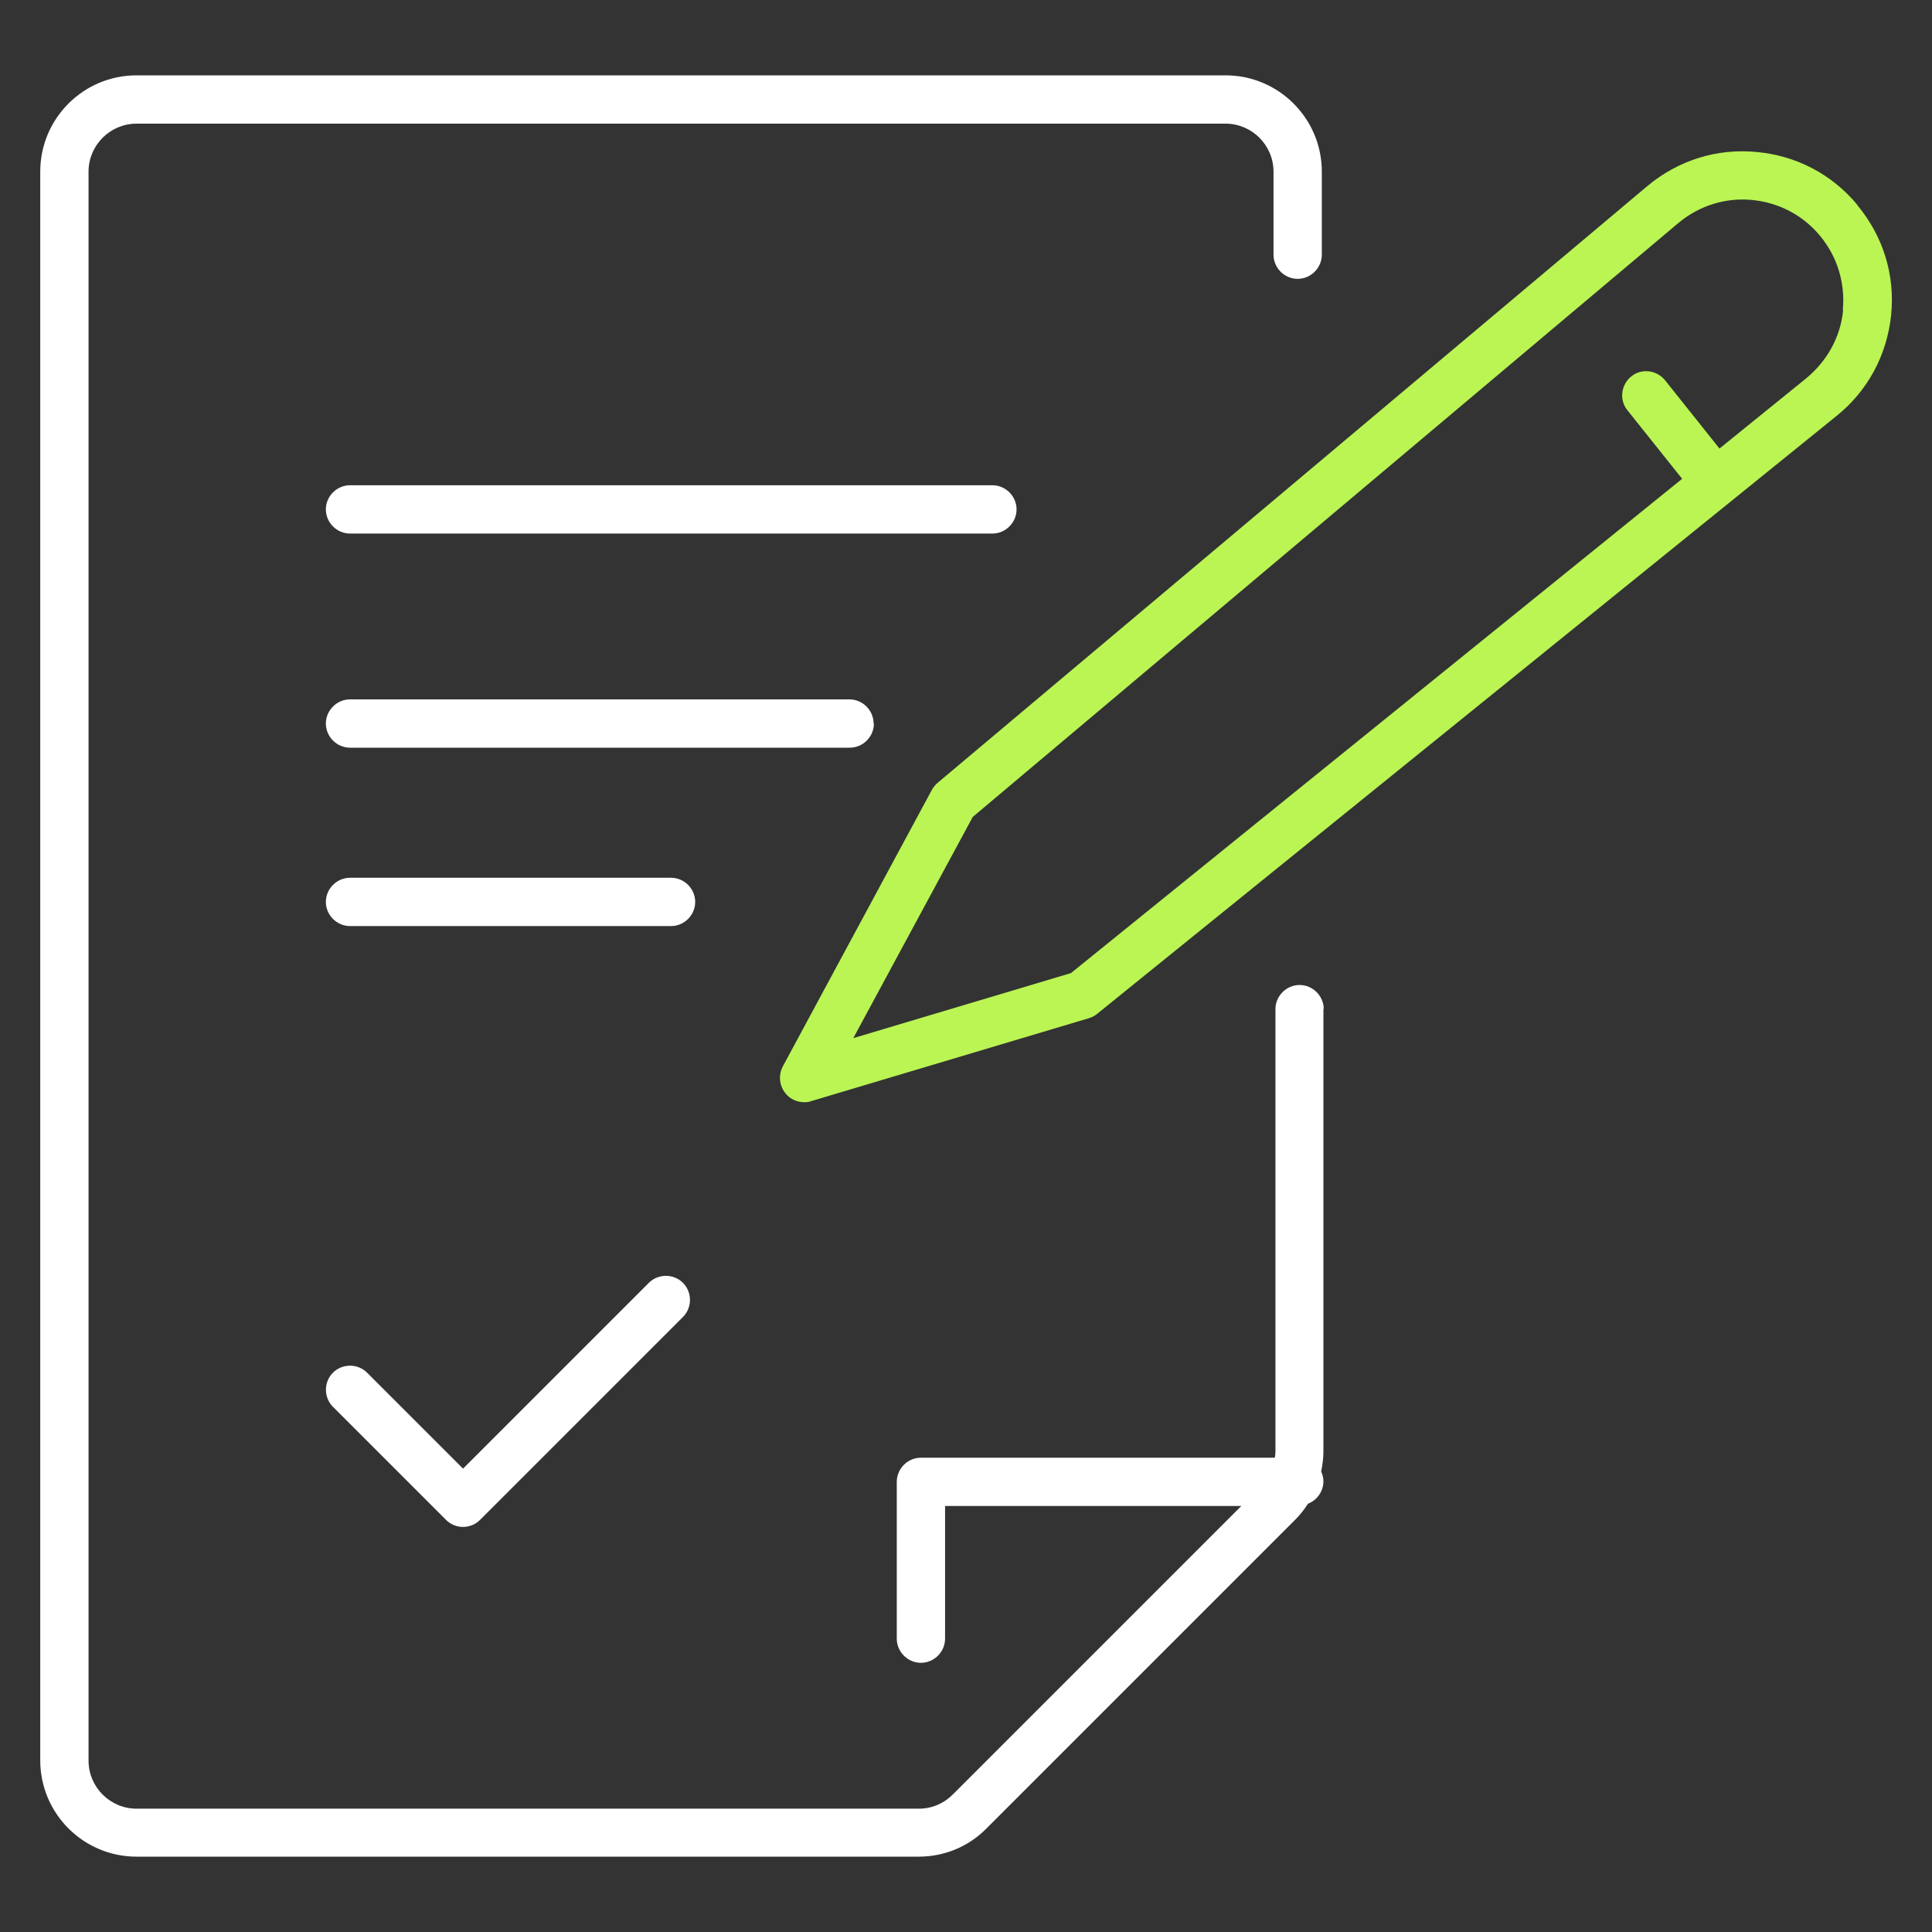 <svg width="60" height="60" viewBox="0 0 60 60" fill="none" xmlns="http://www.w3.org/2000/svg">
<rect x="0" y="0" width="60" height="60" fill="#333333" stroke="none"/>
<path d="M31.57 15.82C31.57 15.41 31.23 15.07 30.82 15.07H10.87C10.46 15.07 10.12 15.41 10.12 15.82C10.12 16.23 10.46 16.57 10.87 16.57H30.82C31.23 16.57 31.57 16.23 31.57 15.82Z" fill="white"/>
<path d="M27.13 22.47C27.13 22.06 26.79 21.72 26.38 21.72H10.87C10.46 21.72 10.12 22.06 10.12 22.47C10.12 22.88 10.46 23.22 10.87 23.22H26.39C26.8 23.22 27.14 22.88 27.14 22.47H27.13Z" fill="white"/>
<path d="M20.84 27.26H10.87C10.46 27.26 10.12 27.6 10.12 28.01C10.12 28.42 10.46 28.76 10.87 28.76H20.84C21.25 28.76 21.59 28.42 21.59 28.01C21.59 27.6 21.25 27.26 20.84 27.26Z" fill="white"/>
<path d="M41.11 31.34C41.11 30.93 40.77 30.59 40.36 30.59C39.95 30.59 39.61 30.93 39.61 31.34V45.09C39.61 45.15 39.6 45.21 39.59 45.27H28.6C28.19 45.27 27.85 45.61 27.85 46.02V50.89C27.85 51.3 28.19 51.64 28.6 51.64C29.01 51.64 29.35 51.3 29.35 50.89V46.77H38.55L29.59 55.73C29.31 56.01 28.94 56.17 28.54 56.17H4.24C3.42 56.17 2.75 55.5 2.75 54.68V5.33C2.75 4.51 3.42 3.84 4.24 3.84H38.06C38.88 3.84 39.55 4.51 39.55 5.33V7.91C39.55 8.32 39.89 8.66 40.3 8.66C40.71 8.66 41.05 8.32 41.05 7.91V5.33C41.05 3.68 39.71 2.34 38.06 2.34H4.24C2.59 2.34 1.25 3.68 1.25 5.33V54.67C1.25 56.32 2.59 57.66 4.24 57.66H28.53C29.33 57.66 30.08 57.35 30.64 56.78L40.23 47.19C40.38 47.04 40.51 46.87 40.62 46.7C40.9 46.59 41.1 46.32 41.1 46C41.1 45.89 41.07 45.79 41.03 45.7C41.07 45.5 41.1 45.29 41.1 45.08V31.33L41.11 31.34Z" fill="white"/>
<path d="M20.15 39.84L14.38 45.61L11.4 42.63C11.11 42.34 10.63 42.34 10.34 42.63C10.05 42.92 10.05 43.4 10.34 43.69L13.85 47.2C14 47.35 14.19 47.42 14.38 47.42C14.57 47.42 14.76 47.35 14.91 47.2L21.21 40.9C21.5 40.61 21.5 40.13 21.21 39.84C20.92 39.55 20.44 39.55 20.15 39.84Z" fill="white"/>
<path d="M57.68 6.36C56.89 5.41 55.78 4.83 54.55 4.72C53.32 4.6 52.12 4.98 51.17 5.77L29.12 24.31C29.05 24.37 28.99 24.44 28.94 24.53L24.31 33.12C24.17 33.39 24.2 33.71 24.39 33.95C24.53 34.13 24.75 34.23 24.97 34.23C25.04 34.23 25.11 34.23 25.18 34.2L33.82 31.62C33.91 31.59 34 31.55 34.08 31.48L57.02 12.93C58 12.15 58.6 11.03 58.73 9.79C58.86 8.54 58.48 7.33 57.68 6.37V6.36ZM57.24 9.63C57.16 10.47 56.74 11.22 56.08 11.76L53.4 13.93L51.71 11.81C51.45 11.49 50.98 11.43 50.66 11.69C50.34 11.95 50.28 12.42 50.54 12.74L52.24 14.87L33.26 30.22L26.5 32.24L30.21 25.37L52.13 6.92C52.77 6.39 53.58 6.13 54.41 6.21C55.24 6.29 55.99 6.68 56.52 7.32C57.06 7.97 57.31 8.79 57.23 9.63H57.24Z" fill="#BAF554"/>
</svg>
